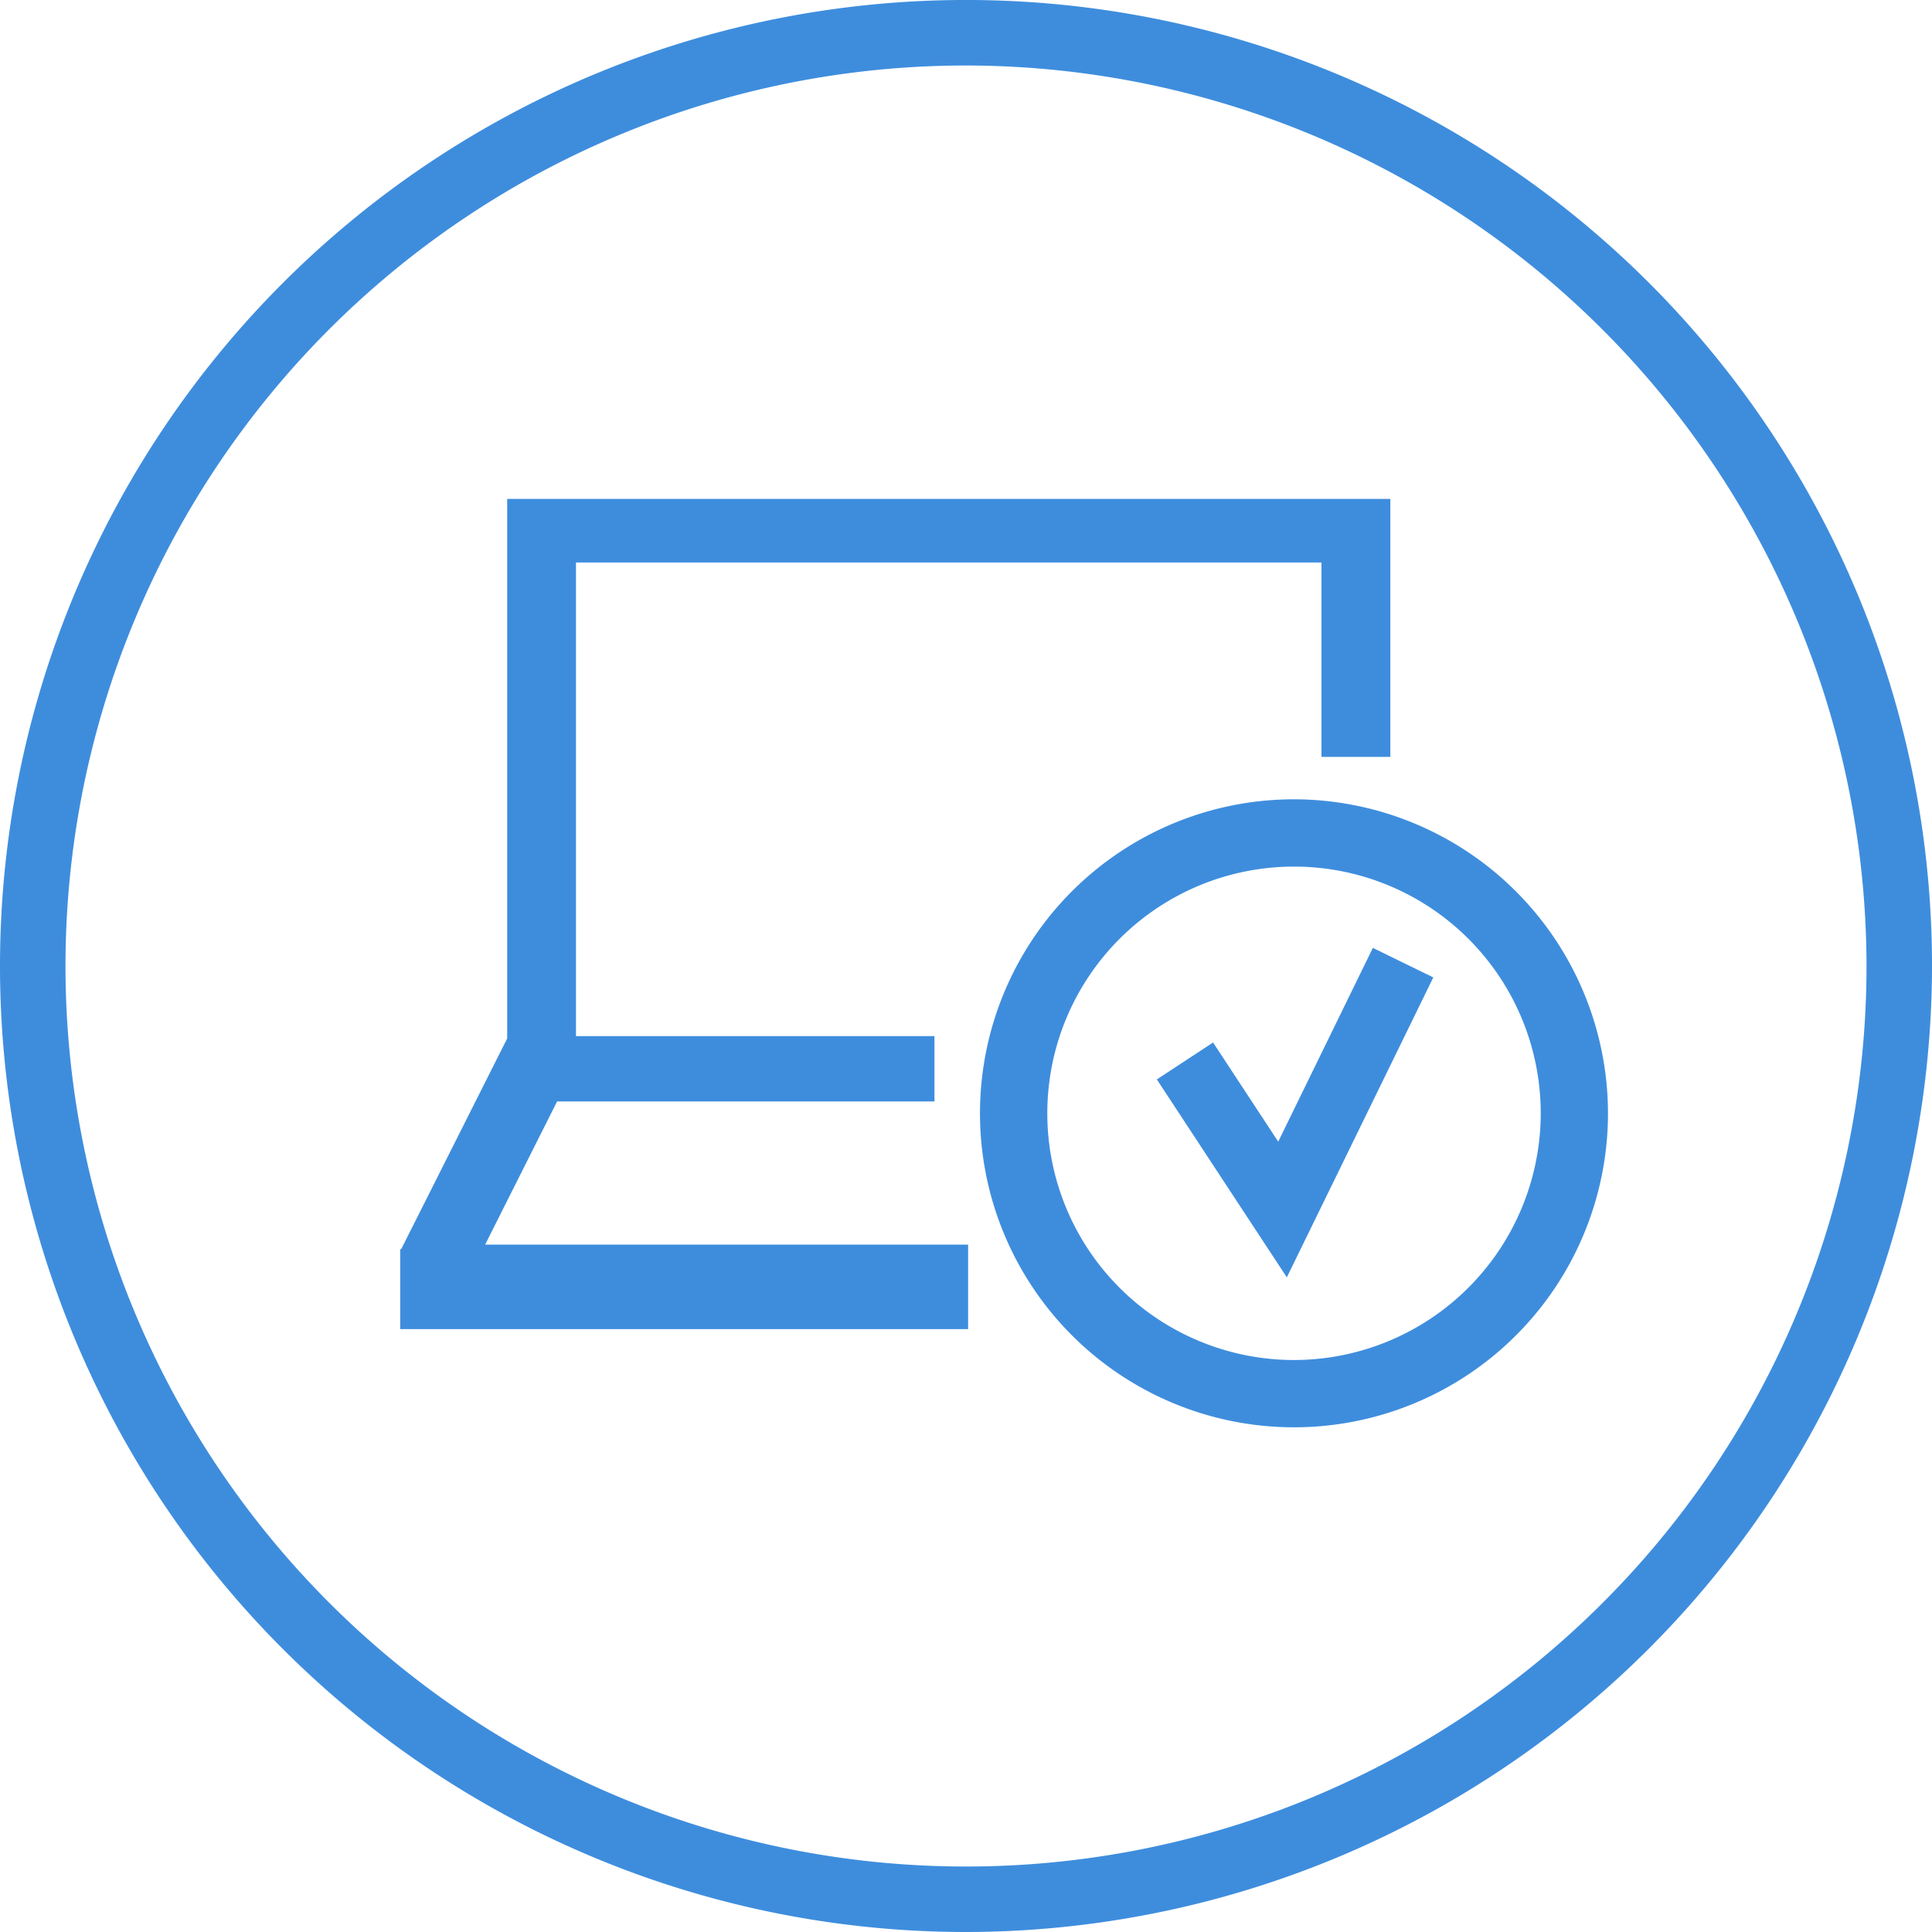 <svg id="Group_1474" data-name="Group 1474" xmlns="http://www.w3.org/2000/svg" width="103.541" height="103.541" viewBox="0 0 103.541 103.541">
  <g id="Group_858" data-name="Group 858" transform="translate(0 0)">
    <path id="Path_3" data-name="Path 3" d="M427.178,697.909a51.771,51.771,0,1,1,51.771-51.771A51.829,51.829,0,0,1,427.178,697.909Zm0-100.031a48.261,48.261,0,1,0,48.261,48.261A48.315,48.315,0,0,0,427.178,597.878Z" transform="translate(-375.407 -594.368)" fill="#3e8ddd"/>
  </g>
  <g id="Group_859" data-name="Group 859" transform="translate(21.448 26.738)">
    <path id="Path_4" data-name="Path 4" d="M426.425,641.226l-3.491-5.315-3.014,1.979,6.966,10.607,7.85-16.073-3.239-1.582Z" transform="translate(-379.37 -606.779)" fill="#3e8ddd"/>
    <path id="Path_5" data-name="Path 5" d="M429.945,625.124a16.828,16.828,0,1,0,16.826,16.828A16.847,16.847,0,0,0,429.945,625.124Zm0,30.05a13.222,13.222,0,1,1,13.222-13.222A13.237,13.237,0,0,1,429.945,655.174Z" transform="translate(-382.043 -609.025)" fill="#3e8ddd"/>
    <path id="Path_6" data-name="Path 6" d="M399.215,645.855h20.223v-3.5H400.226V616.972h39.953v10.418h3.691V613.565H396.539v28.917L390.86,653.77h-.053v4.288h30.435v-4.529H395.358Z" transform="translate(-390.806 -613.565)" fill="#3e8ddd"/>
  </g>
</svg>
